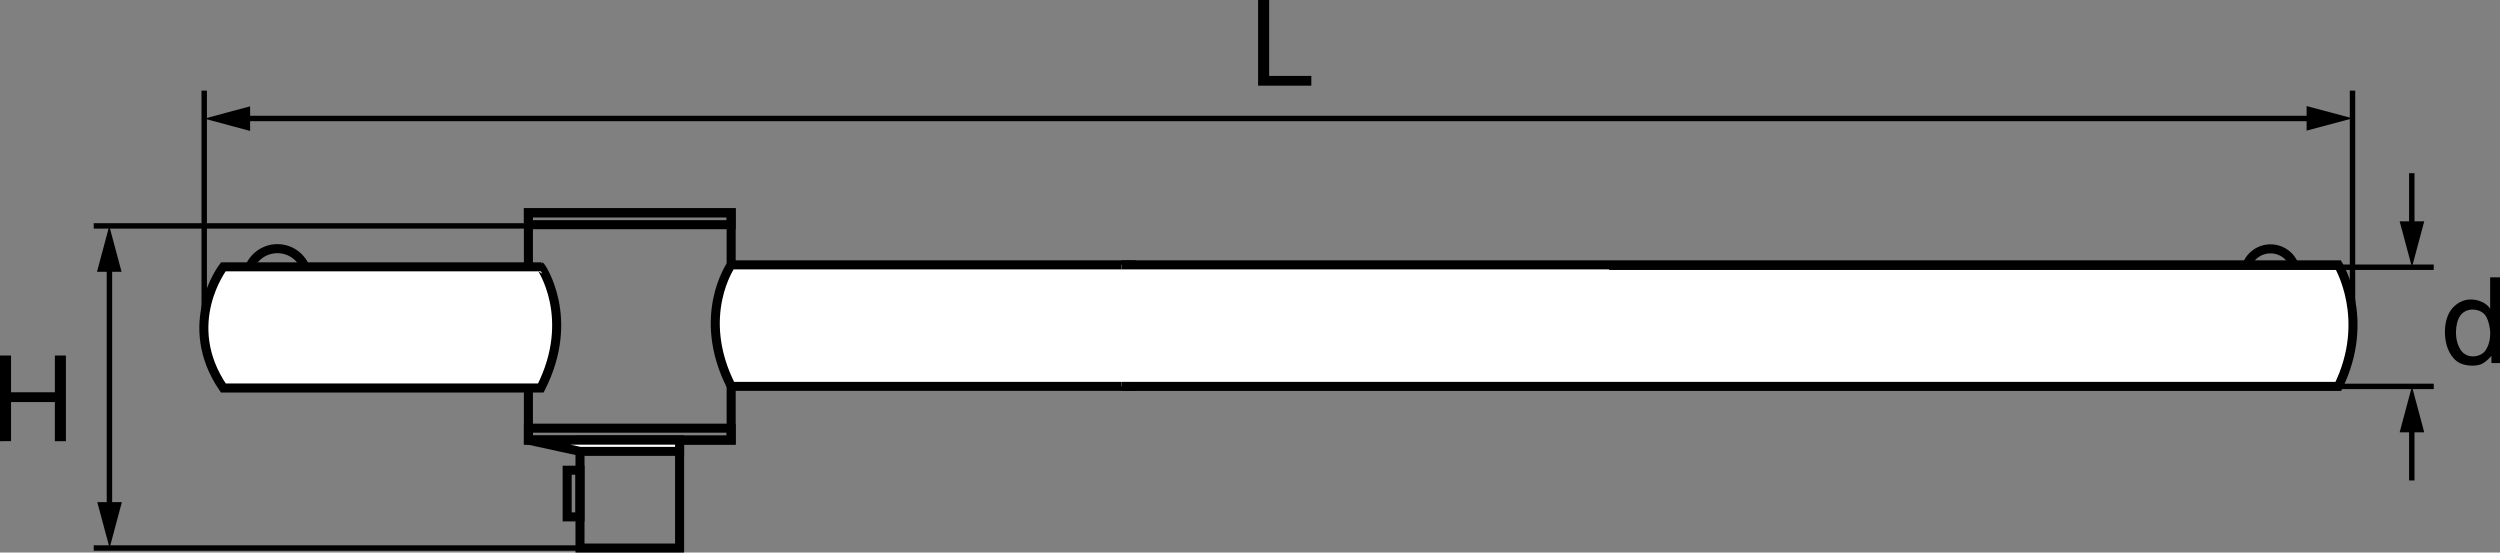 <?xml version="1.0" encoding="utf-8"?>
<!-- Generator: Adobe Illustrator 18.1.1, SVG Export Plug-In . SVG Version: 6.00 Build 0)  -->
<!DOCTYPE svg PUBLIC "-//W3C//DTD SVG 1.1//EN" "http://www.w3.org/Graphics/SVG/1.1/DTD/svg11.dtd">
<svg version="1.1" id="レイヤー_1" xmlns="http://www.w3.org/2000/svg" xmlns:xlink="http://www.w3.org/1999/xlink" x="0px"
	 y="0px" viewBox="0 0 138.298 30.566" enable-background="new 0 0 138.298 30.566" xml:space="preserve">
<rect x="0" y="0" width="138.298" height="30.566" fill="#808080" stroke="none"/>
<g>
	<g>
		<rect x="29.231" y="11.77" fill="none" stroke="#000000" stroke-width="0.5" width="11.216" height="12.576"/>
		<rect x="29.231" y="11.77" fill="none" stroke="#000000" stroke-width="0.5" width="11.216" height="0.659"/>
		<rect x="29.231" y="23.686" fill="none" stroke="#000000" stroke-width="0.5" width="11.216" height="0.661"/>
	</g>
	<g>
		<line fill="none" stroke="#000000" stroke-width="0.3" x1="13.371" y1="6.554" x2="128.063" y2="6.554"/>
		<polygon points="127.6,7.226 130.139,6.546 127.6,5.866 		"/>
		<polygon points="13.836,5.882 11.297,6.563 13.836,7.242 		"/>
	</g>
	<path d="M70.208,0v4.199h2.334v0.54h-2.945V0H70.208z"/>
	<g>
		<line fill="none" stroke="#000000" stroke-width="0.3" x1="6.054" y1="28.241" x2="6.054" y2="14.571"/>
		<polygon points="6.725,15.036 6.045,12.497 5.365,15.036 		"/>
		<polygon points="5.381,27.776 6.063,30.316 6.742,27.776 		"/>
	</g>
	<path d="M3.035,22.241H0.611v2.164H0v-4.738h0.611v2.034h2.424v-2.034h0.611v4.738H3.035V22.241z"/>
	<path d="M138.298,15.339v4.745h-0.475v-0.396c-0.104,0.123-0.273,0.292-0.467,0.41c-0.131,0.084-0.352,0.13-0.586,0.13
		c-0.234,0-0.488-0.045-0.682-0.136c-0.508-0.254-0.773-0.852-0.826-1.476c-0.059-0.618,0.098-1.261,0.436-1.605
		c0.324-0.338,0.682-0.449,1-0.442c0.318,0,0.592,0.11,0.742,0.208c0.156,0.098,0.26,0.215,0.313,0.306v-1.742H138.298z
		 M136.869,19.713c0.266-0.019,0.527-0.149,0.656-0.37c0.441-0.741,0.15-1.645-0.033-1.892c-0.143-0.202-0.408-0.318-0.676-0.325
		c-0.266-0.013-0.539,0.091-0.715,0.332c-0.285,0.396-0.369,1.365,0.053,1.944C136.33,19.636,136.603,19.733,136.869,19.713z"/>
	<path fill="none" stroke="#000000" stroke-width="0.5" d="M13.764,14.903c0.217-0.667,0.843-1.148,1.582-1.148
		c0.742,0,1.369,0.486,1.584,1.158"/>
	<path fill="#FFFFFF" stroke="#000000" stroke-width="0.5" d="M29.919,21.463H12.354c-2.423-3.548,0-6.702,0-6.702h17.564
		C29.919,14.761,31.89,17.577,29.919,21.463z"/>
	<path fill="#FFFFFF" stroke="#000000" stroke-width="0.5" d="M62.822,14.653H40.445c0,0-1.972,2.816,0,6.702l0.045,0.019h22.332"/>
	<path fill="#FFFFFF" stroke="#000000" stroke-width="0.5" d="M62.041,14.653h67.313c0,0,1.828,2.993,0,6.722H62.041"/>
	<path fill="none" stroke="#000000" stroke-width="0.5" d="M124.257,14.783c0.166-0.587,0.706-1.017,1.346-1.017
		c0.663,0,1.219,0.462,1.364,1.08"/>
	<line fill="none" stroke="#000000" stroke-width="0.3" x1="11.297" y1="5.013" x2="11.297" y2="18.597"/>
	<line fill="none" stroke="#000000" stroke-width="0.3" x1="130.139" y1="5.013" x2="130.139" y2="18.597"/>
	<rect x="32.085" y="24.347" fill="none" stroke="#000000" stroke-width="0.5" width="5.509" height="5.969"/>
	<rect x="31.375" y="26.012" fill="none" stroke="#000000" stroke-width="0.5" width="0.71" height="2.582"/>
	<line fill="none" stroke="#000000" stroke-width="0.3" x1="89.017" y1="14.783" x2="134.632" y2="14.783"/>
	<line fill="none" stroke="#000000" stroke-width="0.3" x1="89.017" y1="21.375" x2="134.632" y2="21.375"/>
	<g>
		<line fill="none" stroke="#000000" stroke-width="0.3" x1="133.418" y1="26.578" x2="133.418" y2="23.451"/>
		<polygon points="132.747,23.915 133.427,21.375 134.107,23.915 		"/>
	</g>
	<g>
		<line fill="none" stroke="#000000" stroke-width="0.3" x1="133.418" y1="9.58" x2="133.418" y2="12.707"/>
		<polygon points="132.747,12.244 133.427,14.783 134.107,12.244 		"/>
	</g>
	<line fill="none" stroke="#000000" stroke-width="0.3" x1="31.525" y1="12.497" x2="5.184" y2="12.497"/>
	<line fill="none" stroke="#000000" stroke-width="0.3" x1="36.861" y1="30.316" x2="5.184" y2="30.316"/>
	<polygon fill="#FFFFFF" stroke="#000000" stroke-width="0.5" points="37.594,24.97 32.085,24.97 29.231,24.347 37.594,24.347 	"/>
</g>
</svg>
